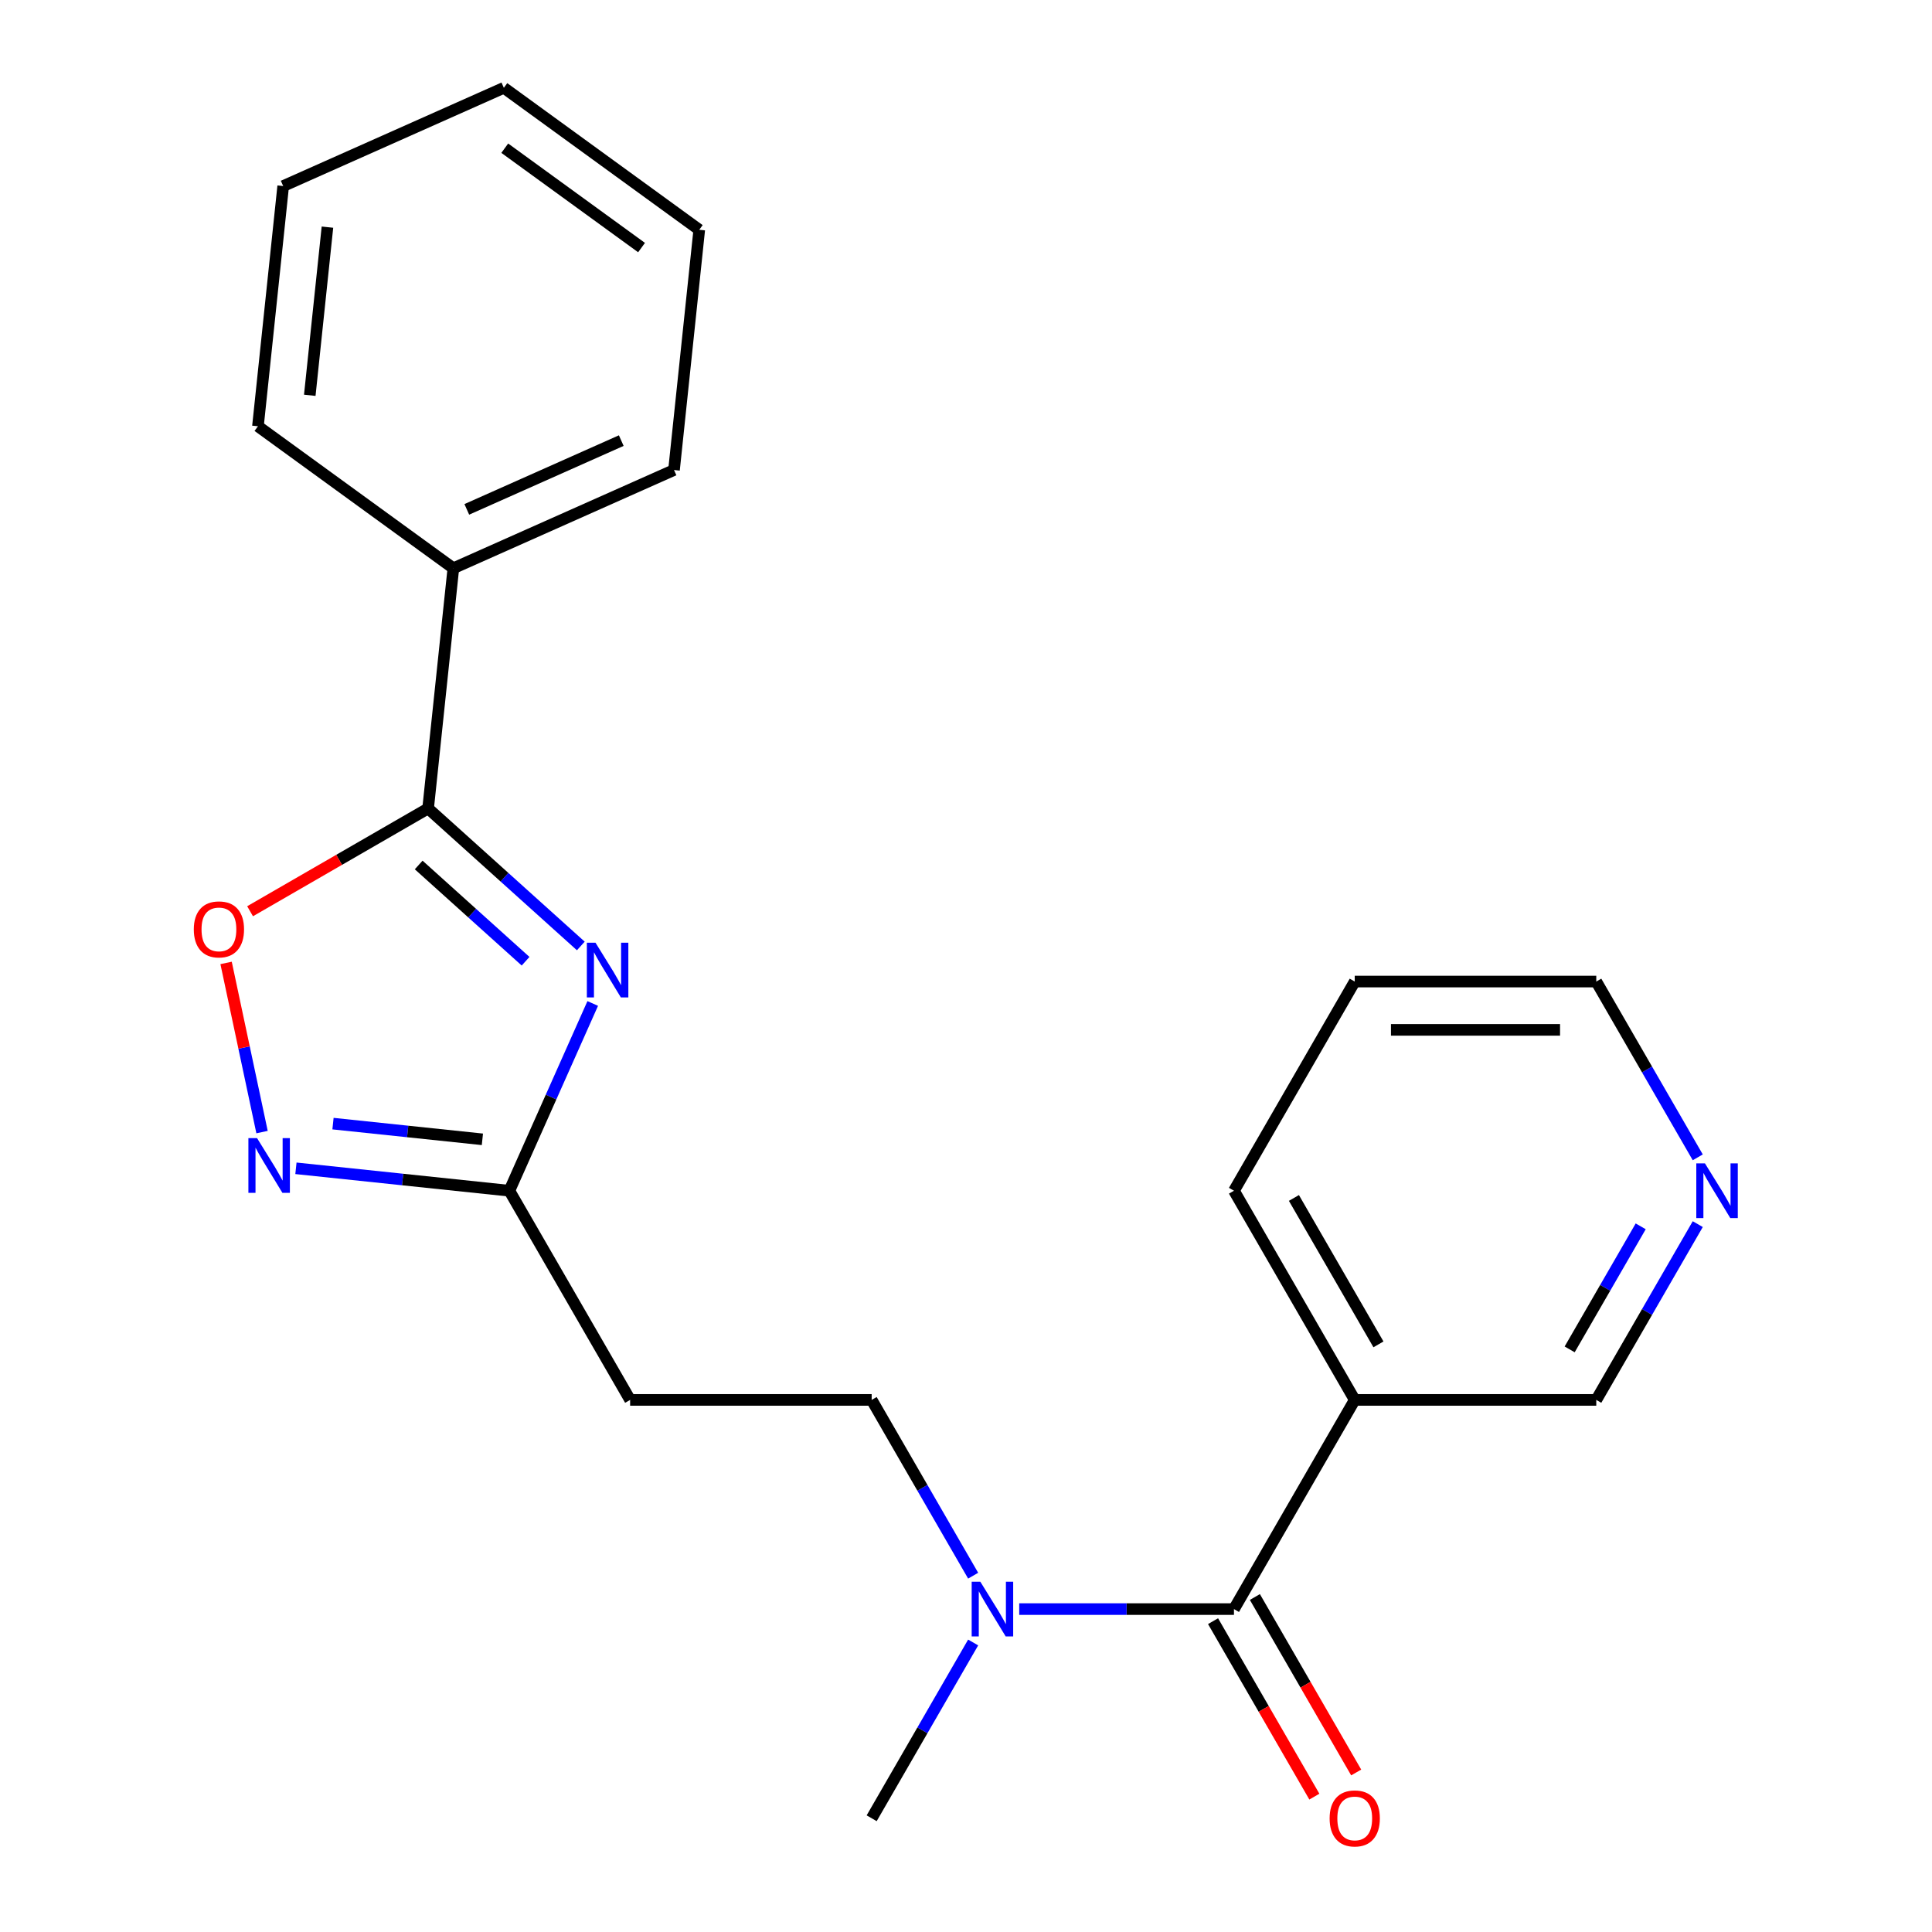 <?xml version='1.0' encoding='iso-8859-1'?>
<svg version='1.1' baseProfile='full'
              xmlns='http://www.w3.org/2000/svg'
                      xmlns:rdkit='http://www.rdkit.org/xml'
                      xmlns:xlink='http://www.w3.org/1999/xlink'
                  xml:space='preserve'
width='1000px' height='1000px' viewBox='0 0 1000 1000'>
<!-- END OF HEADER -->
<rect style='opacity:1.0;fill:#FFFFFF;stroke:none' width='1000' height='1000' x='0' y='0'> </rect>
<path class='bond-0' d='M 300.627,489.626 L 261.107,454.042' style='fill:none;fill-rule:evenodd;stroke:#0000FF;stroke-width:6px;stroke-linecap:butt;stroke-linejoin:miter;stroke-opacity:1' />
<path class='bond-0' d='M 261.107,454.042 L 221.586,418.457' style='fill:none;fill-rule:evenodd;stroke:#000000;stroke-width:6px;stroke-linecap:butt;stroke-linejoin:miter;stroke-opacity:1' />
<path class='bond-0' d='M 272.04,497.532 L 244.376,472.623' style='fill:none;fill-rule:evenodd;stroke:#0000FF;stroke-width:6px;stroke-linecap:butt;stroke-linejoin:miter;stroke-opacity:1' />
<path class='bond-0' d='M 244.376,472.623 L 216.711,447.714' style='fill:none;fill-rule:evenodd;stroke:#000000;stroke-width:6px;stroke-linecap:butt;stroke-linejoin:miter;stroke-opacity:1' />
<path class='bond-2' d='M 306.797,519.396 L 285.22,567.859' style='fill:none;fill-rule:evenodd;stroke:#0000FF;stroke-width:6px;stroke-linecap:butt;stroke-linejoin:miter;stroke-opacity:1' />
<path class='bond-2' d='M 285.22,567.859 L 263.643,616.321' style='fill:none;fill-rule:evenodd;stroke:#000000;stroke-width:6px;stroke-linecap:butt;stroke-linejoin:miter;stroke-opacity:1' />
<path class='bond-4' d='M 221.586,418.457 L 175.514,445.057' style='fill:none;fill-rule:evenodd;stroke:#000000;stroke-width:6px;stroke-linecap:butt;stroke-linejoin:miter;stroke-opacity:1' />
<path class='bond-4' d='M 175.514,445.057 L 129.442,471.656' style='fill:none;fill-rule:evenodd;stroke:#FF0000;stroke-width:6px;stroke-linecap:butt;stroke-linejoin:miter;stroke-opacity:1' />
<path class='bond-9' d='M 221.586,418.457 L 234.654,294.123' style='fill:none;fill-rule:evenodd;stroke:#000000;stroke-width:6px;stroke-linecap:butt;stroke-linejoin:miter;stroke-opacity:1' />
<path class='bond-1' d='M 153.175,604.711 L 208.409,610.516' style='fill:none;fill-rule:evenodd;stroke:#0000FF;stroke-width:6px;stroke-linecap:butt;stroke-linejoin:miter;stroke-opacity:1' />
<path class='bond-1' d='M 208.409,610.516 L 263.643,616.321' style='fill:none;fill-rule:evenodd;stroke:#000000;stroke-width:6px;stroke-linecap:butt;stroke-linejoin:miter;stroke-opacity:1' />
<path class='bond-1' d='M 172.358,581.585 L 211.022,585.649' style='fill:none;fill-rule:evenodd;stroke:#0000FF;stroke-width:6px;stroke-linecap:butt;stroke-linejoin:miter;stroke-opacity:1' />
<path class='bond-1' d='M 211.022,585.649 L 249.686,589.713' style='fill:none;fill-rule:evenodd;stroke:#000000;stroke-width:6px;stroke-linecap:butt;stroke-linejoin:miter;stroke-opacity:1' />
<path class='bond-22' d='M 135.635,585.968 L 126.329,542.189' style='fill:none;fill-rule:evenodd;stroke:#0000FF;stroke-width:6px;stroke-linecap:butt;stroke-linejoin:miter;stroke-opacity:1' />
<path class='bond-22' d='M 126.329,542.189 L 117.024,498.41' style='fill:none;fill-rule:evenodd;stroke:#FF0000;stroke-width:6px;stroke-linecap:butt;stroke-linejoin:miter;stroke-opacity:1' />
<path class='bond-6' d='M 263.643,616.321 L 326.153,724.591' style='fill:none;fill-rule:evenodd;stroke:#000000;stroke-width:6px;stroke-linecap:butt;stroke-linejoin:miter;stroke-opacity:1' />
<path class='bond-3' d='M 638.7,832.861 L 583.123,832.861' style='fill:none;fill-rule:evenodd;stroke:#000000;stroke-width:6px;stroke-linecap:butt;stroke-linejoin:miter;stroke-opacity:1' />
<path class='bond-3' d='M 583.123,832.861 L 527.547,832.861' style='fill:none;fill-rule:evenodd;stroke:#0000FF;stroke-width:6px;stroke-linecap:butt;stroke-linejoin:miter;stroke-opacity:1' />
<path class='bond-5' d='M 638.7,832.861 L 701.21,724.591' style='fill:none;fill-rule:evenodd;stroke:#000000;stroke-width:6px;stroke-linecap:butt;stroke-linejoin:miter;stroke-opacity:1' />
<path class='bond-8' d='M 627.873,839.112 L 654.092,884.524' style='fill:none;fill-rule:evenodd;stroke:#000000;stroke-width:6px;stroke-linecap:butt;stroke-linejoin:miter;stroke-opacity:1' />
<path class='bond-8' d='M 654.092,884.524 L 680.31,929.936' style='fill:none;fill-rule:evenodd;stroke:#FF0000;stroke-width:6px;stroke-linecap:butt;stroke-linejoin:miter;stroke-opacity:1' />
<path class='bond-8' d='M 649.527,826.61 L 675.746,872.022' style='fill:none;fill-rule:evenodd;stroke:#000000;stroke-width:6px;stroke-linecap:butt;stroke-linejoin:miter;stroke-opacity:1' />
<path class='bond-8' d='M 675.746,872.022 L 701.964,917.434' style='fill:none;fill-rule:evenodd;stroke:#FF0000;stroke-width:6px;stroke-linecap:butt;stroke-linejoin:miter;stroke-opacity:1' />
<path class='bond-12' d='M 701.21,724.591 L 826.228,724.591' style='fill:none;fill-rule:evenodd;stroke:#000000;stroke-width:6px;stroke-linecap:butt;stroke-linejoin:miter;stroke-opacity:1' />
<path class='bond-13' d='M 701.21,724.591 L 638.7,616.321' style='fill:none;fill-rule:evenodd;stroke:#000000;stroke-width:6px;stroke-linecap:butt;stroke-linejoin:miter;stroke-opacity:1' />
<path class='bond-13' d='M 713.487,695.849 L 669.73,620.06' style='fill:none;fill-rule:evenodd;stroke:#000000;stroke-width:6px;stroke-linecap:butt;stroke-linejoin:miter;stroke-opacity:1' />
<path class='bond-10' d='M 326.153,724.591 L 451.172,724.591' style='fill:none;fill-rule:evenodd;stroke:#000000;stroke-width:6px;stroke-linecap:butt;stroke-linejoin:miter;stroke-opacity:1' />
<path class='bond-7' d='M 503.701,815.575 L 477.436,770.083' style='fill:none;fill-rule:evenodd;stroke:#0000FF;stroke-width:6px;stroke-linecap:butt;stroke-linejoin:miter;stroke-opacity:1' />
<path class='bond-7' d='M 477.436,770.083 L 451.172,724.591' style='fill:none;fill-rule:evenodd;stroke:#000000;stroke-width:6px;stroke-linecap:butt;stroke-linejoin:miter;stroke-opacity:1' />
<path class='bond-14' d='M 503.701,850.146 L 477.436,895.638' style='fill:none;fill-rule:evenodd;stroke:#0000FF;stroke-width:6px;stroke-linecap:butt;stroke-linejoin:miter;stroke-opacity:1' />
<path class='bond-14' d='M 477.436,895.638 L 451.172,941.13' style='fill:none;fill-rule:evenodd;stroke:#000000;stroke-width:6px;stroke-linecap:butt;stroke-linejoin:miter;stroke-opacity:1' />
<path class='bond-16' d='M 234.654,294.123 L 348.864,243.273' style='fill:none;fill-rule:evenodd;stroke:#000000;stroke-width:6px;stroke-linecap:butt;stroke-linejoin:miter;stroke-opacity:1' />
<path class='bond-16' d='M 241.615,263.653 L 321.563,228.058' style='fill:none;fill-rule:evenodd;stroke:#000000;stroke-width:6px;stroke-linecap:butt;stroke-linejoin:miter;stroke-opacity:1' />
<path class='bond-17' d='M 234.654,294.123 L 133.511,220.638' style='fill:none;fill-rule:evenodd;stroke:#000000;stroke-width:6px;stroke-linecap:butt;stroke-linejoin:miter;stroke-opacity:1' />
<path class='bond-11' d='M 878.758,633.607 L 852.493,679.099' style='fill:none;fill-rule:evenodd;stroke:#0000FF;stroke-width:6px;stroke-linecap:butt;stroke-linejoin:miter;stroke-opacity:1' />
<path class='bond-11' d='M 852.493,679.099 L 826.228,724.591' style='fill:none;fill-rule:evenodd;stroke:#000000;stroke-width:6px;stroke-linecap:butt;stroke-linejoin:miter;stroke-opacity:1' />
<path class='bond-11' d='M 849.225,634.753 L 830.839,666.597' style='fill:none;fill-rule:evenodd;stroke:#0000FF;stroke-width:6px;stroke-linecap:butt;stroke-linejoin:miter;stroke-opacity:1' />
<path class='bond-11' d='M 830.839,666.597 L 812.454,698.441' style='fill:none;fill-rule:evenodd;stroke:#000000;stroke-width:6px;stroke-linecap:butt;stroke-linejoin:miter;stroke-opacity:1' />
<path class='bond-24' d='M 878.758,599.036 L 852.493,553.544' style='fill:none;fill-rule:evenodd;stroke:#0000FF;stroke-width:6px;stroke-linecap:butt;stroke-linejoin:miter;stroke-opacity:1' />
<path class='bond-24' d='M 852.493,553.544 L 826.228,508.052' style='fill:none;fill-rule:evenodd;stroke:#000000;stroke-width:6px;stroke-linecap:butt;stroke-linejoin:miter;stroke-opacity:1' />
<path class='bond-18' d='M 638.7,616.321 L 701.21,508.052' style='fill:none;fill-rule:evenodd;stroke:#000000;stroke-width:6px;stroke-linecap:butt;stroke-linejoin:miter;stroke-opacity:1' />
<path class='bond-15' d='M 826.228,508.052 L 701.21,508.052' style='fill:none;fill-rule:evenodd;stroke:#000000;stroke-width:6px;stroke-linecap:butt;stroke-linejoin:miter;stroke-opacity:1' />
<path class='bond-15' d='M 807.476,533.056 L 719.962,533.056' style='fill:none;fill-rule:evenodd;stroke:#000000;stroke-width:6px;stroke-linecap:butt;stroke-linejoin:miter;stroke-opacity:1' />
<path class='bond-19' d='M 348.864,243.273 L 361.932,118.939' style='fill:none;fill-rule:evenodd;stroke:#000000;stroke-width:6px;stroke-linecap:butt;stroke-linejoin:miter;stroke-opacity:1' />
<path class='bond-20' d='M 133.511,220.638 L 146.579,96.304' style='fill:none;fill-rule:evenodd;stroke:#000000;stroke-width:6px;stroke-linecap:butt;stroke-linejoin:miter;stroke-opacity:1' />
<path class='bond-20' d='M 160.338,204.602 L 169.486,117.568' style='fill:none;fill-rule:evenodd;stroke:#000000;stroke-width:6px;stroke-linecap:butt;stroke-linejoin:miter;stroke-opacity:1' />
<path class='bond-23' d='M 361.932,118.939 L 260.79,45.455' style='fill:none;fill-rule:evenodd;stroke:#000000;stroke-width:6px;stroke-linecap:butt;stroke-linejoin:miter;stroke-opacity:1' />
<path class='bond-23' d='M 332.064,128.145 L 261.264,76.706' style='fill:none;fill-rule:evenodd;stroke:#000000;stroke-width:6px;stroke-linecap:butt;stroke-linejoin:miter;stroke-opacity:1' />
<path class='bond-21' d='M 146.579,96.304 L 260.79,45.455' style='fill:none;fill-rule:evenodd;stroke:#000000;stroke-width:6px;stroke-linecap:butt;stroke-linejoin:miter;stroke-opacity:1' />
<path  class='atom-0' d='M 308.233 487.951
L 317.513 502.951
Q 318.433 504.431, 319.913 507.111
Q 321.393 509.791, 321.473 509.951
L 321.473 487.951
L 325.233 487.951
L 325.233 516.271
L 321.353 516.271
L 311.393 499.871
Q 310.233 497.951, 308.993 495.751
Q 307.793 493.551, 307.433 492.871
L 307.433 516.271
L 303.753 516.271
L 303.753 487.951
L 308.233 487.951
' fill='#0000FF'/>
<path  class='atom-2' d='M 133.049 589.093
L 142.329 604.093
Q 143.249 605.573, 144.729 608.253
Q 146.209 610.933, 146.289 611.093
L 146.289 589.093
L 150.049 589.093
L 150.049 617.413
L 146.169 617.413
L 136.209 601.013
Q 135.049 599.093, 133.809 596.893
Q 132.609 594.693, 132.249 594.013
L 132.249 617.413
L 128.569 617.413
L 128.569 589.093
L 133.049 589.093
' fill='#0000FF'/>
<path  class='atom-5' d='M 100.316 481.046
Q 100.316 474.246, 103.676 470.446
Q 107.036 466.646, 113.316 466.646
Q 119.596 466.646, 122.956 470.446
Q 126.316 474.246, 126.316 481.046
Q 126.316 487.926, 122.916 491.846
Q 119.516 495.726, 113.316 495.726
Q 107.076 495.726, 103.676 491.846
Q 100.316 487.966, 100.316 481.046
M 113.316 492.526
Q 117.636 492.526, 119.956 489.646
Q 122.316 486.726, 122.316 481.046
Q 122.316 475.486, 119.956 472.686
Q 117.636 469.846, 113.316 469.846
Q 108.996 469.846, 106.636 472.646
Q 104.316 475.446, 104.316 481.046
Q 104.316 486.766, 106.636 489.646
Q 108.996 492.526, 113.316 492.526
' fill='#FF0000'/>
<path  class='atom-8' d='M 507.421 818.701
L 516.701 833.701
Q 517.621 835.181, 519.101 837.861
Q 520.581 840.541, 520.661 840.701
L 520.661 818.701
L 524.421 818.701
L 524.421 847.021
L 520.541 847.021
L 510.581 830.621
Q 509.421 828.701, 508.181 826.501
Q 506.981 824.301, 506.621 823.621
L 506.621 847.021
L 502.941 847.021
L 502.941 818.701
L 507.421 818.701
' fill='#0000FF'/>
<path  class='atom-9' d='M 688.21 941.21
Q 688.21 934.41, 691.57 930.61
Q 694.93 926.81, 701.21 926.81
Q 707.49 926.81, 710.85 930.61
Q 714.21 934.41, 714.21 941.21
Q 714.21 948.09, 710.81 952.01
Q 707.41 955.89, 701.21 955.89
Q 694.97 955.89, 691.57 952.01
Q 688.21 948.13, 688.21 941.21
M 701.21 952.69
Q 705.53 952.69, 707.85 949.81
Q 710.21 946.89, 710.21 941.21
Q 710.21 935.65, 707.85 932.85
Q 705.53 930.01, 701.21 930.01
Q 696.89 930.01, 694.53 932.81
Q 692.21 935.61, 692.21 941.21
Q 692.21 946.93, 694.53 949.81
Q 696.89 952.69, 701.21 952.69
' fill='#FF0000'/>
<path  class='atom-12' d='M 882.478 602.161
L 891.758 617.161
Q 892.678 618.641, 894.158 621.321
Q 895.638 624.001, 895.718 624.161
L 895.718 602.161
L 899.478 602.161
L 899.478 630.481
L 895.598 630.481
L 885.638 614.081
Q 884.478 612.161, 883.238 609.961
Q 882.038 607.761, 881.678 607.081
L 881.678 630.481
L 877.998 630.481
L 877.998 602.161
L 882.478 602.161
' fill='#0000FF'/>
</svg>
